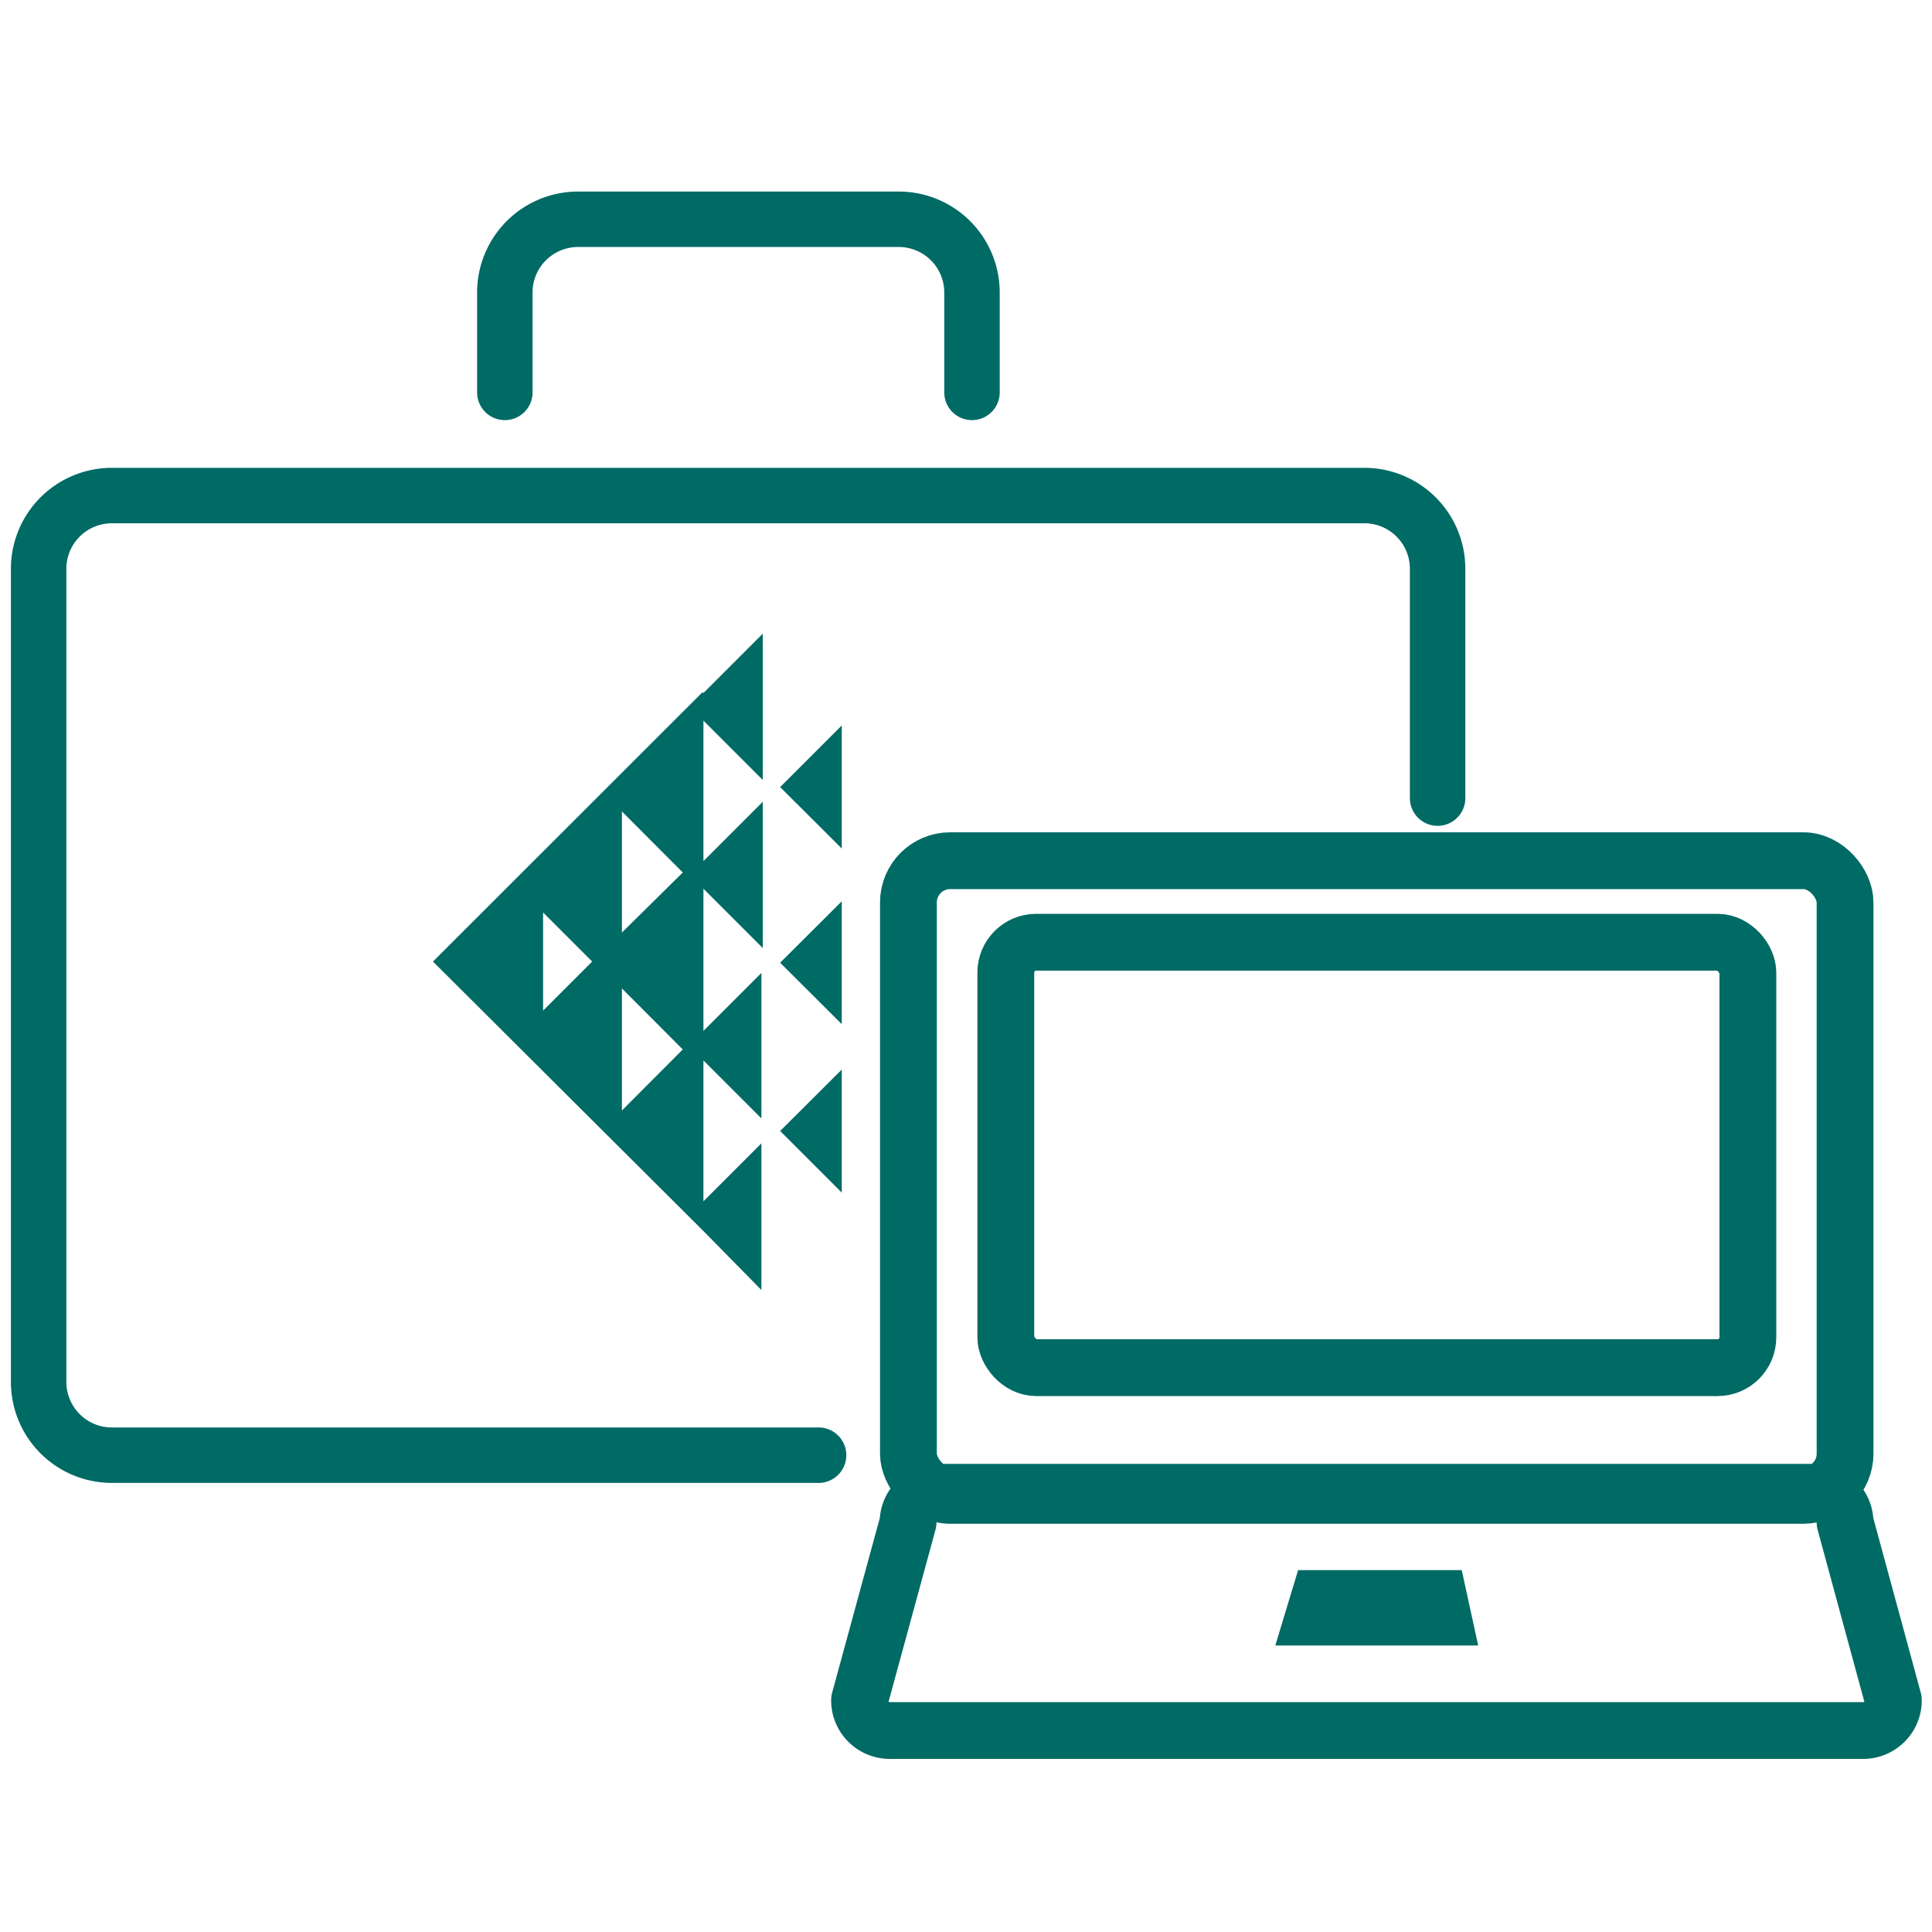 <svg viewBox="0 0 100 100" xmlns="http://www.w3.org/2000/svg"><path d="m36.36 35.83-13.95 13.94 14 13.95 3 3.05v-7.59l-3 3v-7.29l3 3v-7.53l-3 3v-7.36l3.07 3.07v-7.57l-3.07 3.07v-7.27l3.07 3.07v-7.57l-3.07 3.07zm-8.25 16.48v-5.08l2.54 2.54zm4.08 5.17v-6.32l3.15 3.16zm0-9.21v-6.27l3.15 3.16z" fill="#006a65"/><path d="m43.57 61.73v-6.37l-3.19 3.18z" fill="#006a65"/><path d="m43.57 53.01v-6.36l-3.19 3.18z" fill="#006a65"/><path d="m43.57 43.92v-6.37l-3.19 3.19z" fill="#006a65"/><g fill="none" stroke="#006a65" stroke-linecap="round" stroke-linejoin="round"><path d="m42.37 75.32h-36.57a3.79 3.79 0 0 1 -3.8-3.77v-42.13a3.79 3.79 0 0 1 3.8-3.77h64.84a3.79 3.79 0 0 1 3.77 3.77v11.89" stroke-width="2.87"/><path d="m26.13 20.31v-5.16a3.79 3.79 0 0 1 3.77-3.8h16.64a3.79 3.79 0 0 1 3.77 3.8v5.16" stroke-width="2.87"/><rect height="32.85" rx="2.16" stroke-width="2.94" width="48.48" x="47.02" y="44.55"/><path d="m96.47 89.57h-50.42a1.56 1.56 0 0 1 -1.56-1.57l2.51-9.2a1.57 1.57 0 0 1 1.55-1.56h45.39a1.57 1.57 0 0 1 1.56 1.56l2.5 9.2a1.56 1.56 0 0 1 -1.53 1.57z" stroke-width="2.94"/><rect height="22.02" rx="1.57" stroke-width="2.94" width="38.41" x="52.06" y="48.77"/></g><path d="m66.01 85.17 1.18-3.9h8.47l.85 3.9z" fill="#006a65"/></svg>